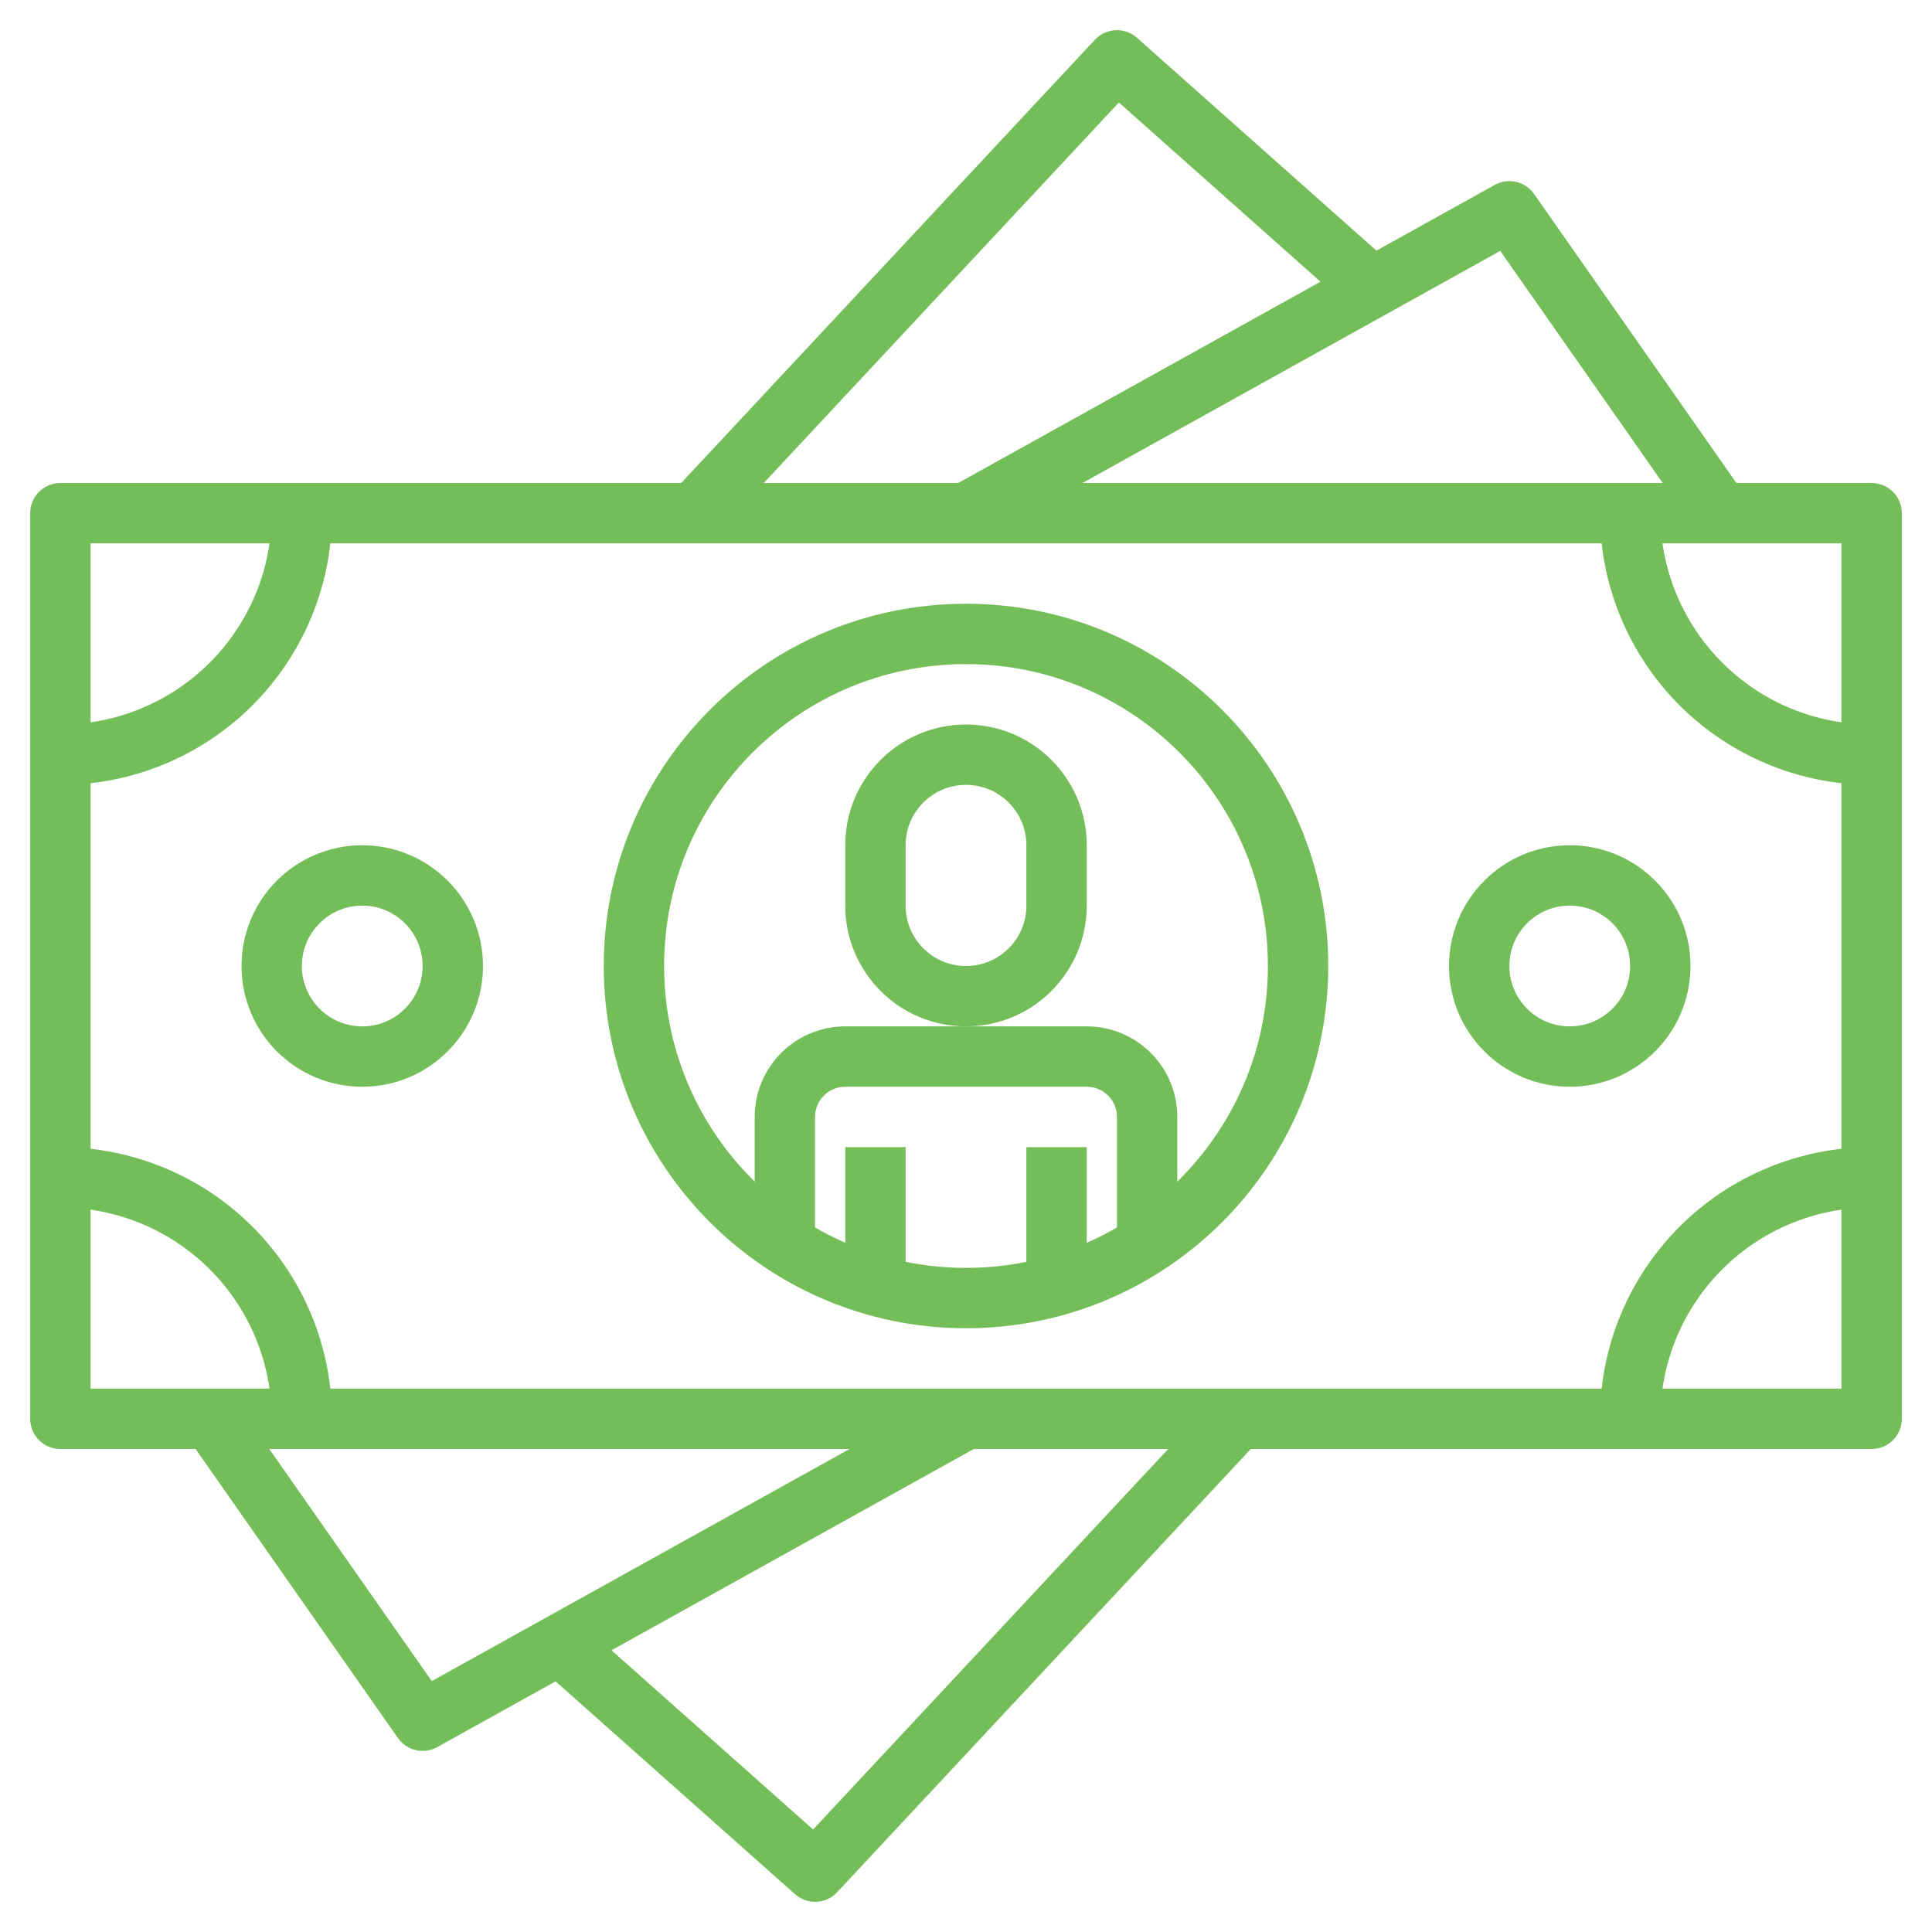 <svg width="145" height="145" viewBox="0 0 145 145" fill="none" xmlns="http://www.w3.org/2000/svg">
<path d="M4.531 38.516H140.469V106.484H4.531V38.516Z" stroke="#74BE59" stroke-width="4.531" stroke-linejoin="round"/>
<path d="M58.906 93.389V83.828C58.906 82.626 59.384 81.474 60.233 80.624C61.083 79.774 62.236 79.297 63.438 79.297H81.562C82.764 79.297 83.917 79.774 84.767 80.624C85.616 81.474 86.094 82.626 86.094 83.828V93.389" stroke="#74BE59" stroke-width="4.531" stroke-linejoin="round"/>
<path d="M79.297 96.493V86.094" stroke="#74BE59" stroke-width="4.531" stroke-linejoin="round"/>
<path d="M65.703 96.493V86.094" stroke="#74BE59" stroke-width="4.531" stroke-linejoin="round"/>
<path d="M65.703 67.969C65.703 71.723 68.746 74.766 72.5 74.766C76.254 74.766 79.297 71.723 79.297 67.969V63.438C79.297 59.684 76.254 56.641 72.5 56.641C68.746 56.641 65.703 59.684 65.703 63.438V67.969Z" stroke="#74BE59" stroke-width="4.531" stroke-linejoin="round"/>
<path d="M72.5 97.422C86.264 97.422 97.422 86.264 97.422 72.5C97.422 58.736 86.264 47.578 72.5 47.578C58.736 47.578 47.578 58.736 47.578 72.5C47.578 86.264 58.736 97.422 72.5 97.422Z" stroke="#74BE59" stroke-width="4.531" stroke-linejoin="round"/>
<path d="M4.531 56.641C9.338 56.641 13.948 54.731 17.348 51.332C20.747 47.933 22.656 43.323 22.656 38.516" stroke="#74BE59" stroke-width="4.531" stroke-linejoin="round"/>
<path d="M140.469 56.641C135.662 56.641 131.052 54.731 127.652 51.332C124.253 47.933 122.344 43.323 122.344 38.516" stroke="#74BE59" stroke-width="4.531" stroke-linejoin="round"/>
<path d="M4.531 88.359C9.338 88.359 13.948 90.269 17.348 93.668C20.747 97.067 22.656 101.677 22.656 106.484" stroke="#74BE59" stroke-width="4.531" stroke-linejoin="round"/>
<path d="M140.469 88.359C135.662 88.359 131.052 90.269 127.652 93.668C124.253 97.067 122.344 101.677 122.344 106.484" stroke="#74BE59" stroke-width="4.531" stroke-linejoin="round"/>
<path d="M27.188 79.297C30.941 79.297 33.984 76.254 33.984 72.5C33.984 68.746 30.941 65.703 27.188 65.703C23.434 65.703 20.391 68.746 20.391 72.5C20.391 76.254 23.434 79.297 27.188 79.297Z" stroke="#74BE59" stroke-width="4.531" stroke-linejoin="round"/>
<path d="M117.812 79.297C121.566 79.297 124.609 76.254 124.609 72.5C124.609 68.746 121.566 65.703 117.812 65.703C114.059 65.703 111.016 68.746 111.016 72.5C111.016 76.254 114.059 79.297 117.812 79.297Z" stroke="#74BE59" stroke-width="4.531" stroke-linejoin="round"/>
<path d="M72.5 38.516L113.281 15.859L129.141 38.516" stroke="#74BE59" stroke-width="4.531" stroke-linejoin="round"/>
<path d="M52.109 38.516L83.828 4.531L102.995 21.569" stroke="#74BE59" stroke-width="4.531" stroke-linejoin="round"/>
<path d="M72.5 106.484L31.719 129.141L15.859 106.484" stroke="#74BE59" stroke-width="4.531" stroke-linejoin="round"/>
<path d="M92.891 106.484L61.172 140.469L42.005 123.431" stroke="#74BE59" stroke-width="4.531" stroke-linejoin="round"/>
</svg>

